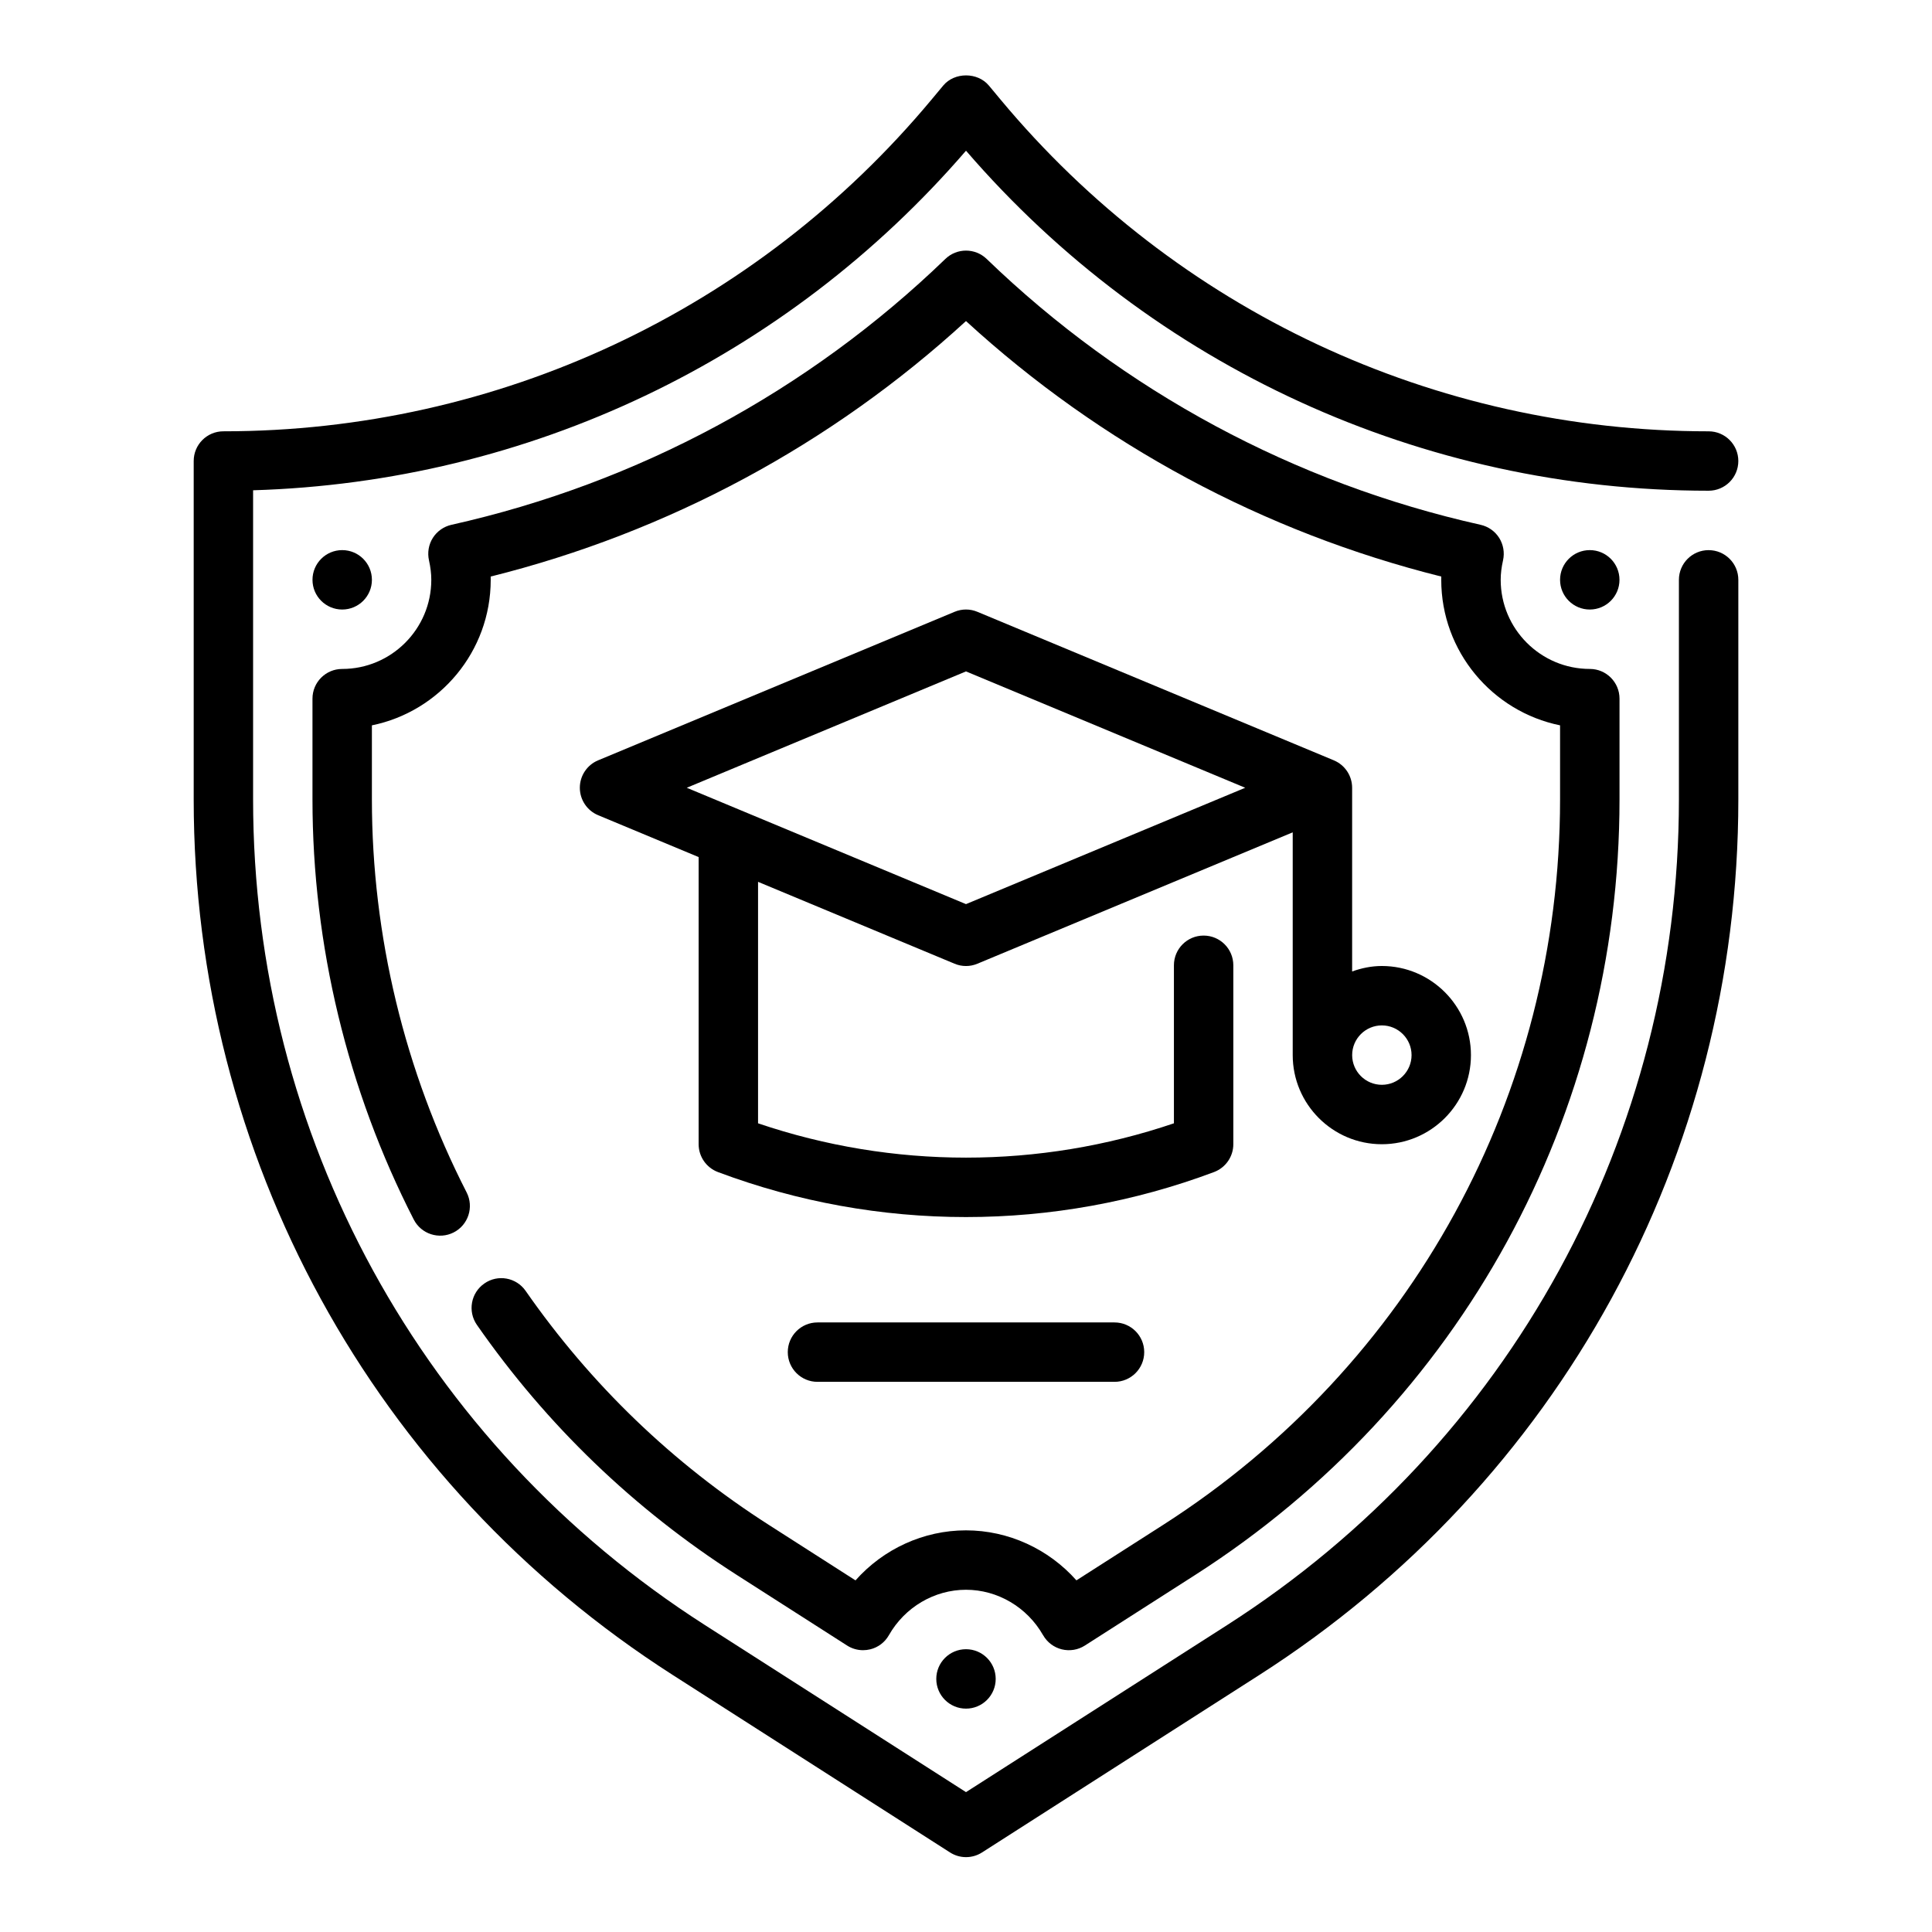 <?xml version="1.0" encoding="UTF-8"?>
<!-- Uploaded to: ICON Repo, www.svgrepo.com, Generator: ICON Repo Mixer Tools -->
<svg fill="#000000" width="800px" height="800px" version="1.1" viewBox="144 144 512 512" xmlns="http://www.w3.org/2000/svg">
 <g>
  <path d="m596.8 289.79c-4.344 0-7.871 3.519-7.871 7.871v58.199c0 89.023-44.77 170.82-119.74 218.81l-69.188 44.262-69.188-44.273c-74.973-47.984-119.74-129.79-119.74-218.8v-81.93c72.934-2.188 141.19-34.652 188.93-89.992 49.449 57.328 120.92 90.109 196.8 90.109 4.344 0 7.871-3.519 7.871-7.871 0-4.352-3.527-7.871-7.871-7.871-72.699 0-141.08-32.031-187.62-87.883l-3.125-3.754c-2.992-3.582-9.102-3.582-12.09 0l-3.125 3.754c-46.559 55.848-114.95 87.879-187.64 87.879-4.344 0-7.871 3.519-7.871 7.871v89.688c0 94.418 47.477 181.18 127 232.06l73.43 46.996c1.289 0.828 2.762 1.246 4.242 1.246 1.473 0 2.953-0.418 4.242-1.242l73.43-46.996c79.523-50.895 127-137.64 127-232.06v-58.195c0-4.356-3.527-7.875-7.871-7.875z"/>
  <path d="m420.43 577.34c1.07 1.883 2.859 3.234 4.953 3.754 2.102 0.512 4.312 0.156 6.133-1.016l29.191-18.68c70.426-45.074 112.48-121.91 112.48-205.54v-26.711c0-4.352-3.527-7.871-7.871-7.871-13.02 0-23.617-10.598-23.617-23.617 0-1.629 0.203-3.32 0.621-5.164 0.457-2.047 0.086-4.18-1.023-5.953-1.117-1.762-2.898-3.016-4.938-3.465-49.324-11.035-94.582-35.402-130.89-70.461-3.055-2.938-7.887-2.938-10.934 0-36.32 35.062-81.578 59.434-130.89 70.461-2.039 0.457-3.816 1.707-4.938 3.465-1.117 1.77-1.48 3.906-1.023 5.953 0.41 1.844 0.613 3.535 0.613 5.168 0 13.02-10.598 23.617-23.617 23.617-4.344 0-7.871 3.519-7.871 7.871v26.711c0 38.559 9.281 77.059 26.836 111.32 1.977 3.863 6.723 5.398 10.598 3.418 3.863-1.984 5.398-6.723 3.418-10.598-16.422-32.062-25.105-68.07-25.105-104.15v-19.625c17.941-3.66 31.488-19.555 31.488-38.566 0-0.293 0-0.574-0.008-0.867 47.004-11.73 90.285-35 125.96-67.707 35.668 32.699 78.949 55.969 125.96 67.707-0.012 0.285-0.012 0.57-0.012 0.863 0 19.012 13.547 34.914 31.488 38.566v19.625c0 78.23-39.336 150.11-105.23 192.29l-22.938 14.672c-7.383-8.312-18.027-13.25-29.273-13.25-11.25 0-21.891 4.938-29.277 13.258l-22.93-14.68c-25.48-16.297-47.176-37.172-64.48-62.031-2.481-3.574-7.391-4.465-10.957-1.961-3.566 2.481-4.449 7.383-1.969 10.957 18.492 26.566 41.684 48.879 68.91 66.297l29.191 18.68c1.273 0.82 2.754 1.242 4.242 1.242 0.629 0 1.266-0.078 1.891-0.227 2.094-0.512 3.891-1.867 4.953-3.754 4.223-7.422 12.047-12.035 20.426-12.035 8.375 0 16.199 4.613 20.426 12.027z"/>
  <path d="m573.18 297.66c0 4.348-3.523 7.871-7.871 7.871s-7.875-3.523-7.875-7.871c0-4.348 3.527-7.875 7.875-7.875s7.871 3.527 7.871 7.875"/>
  <path d="m407.87 588.93c0 4.348-3.523 7.875-7.871 7.875s-7.875-3.527-7.875-7.875c0-4.348 3.527-7.871 7.875-7.871s7.871 3.523 7.871 7.871"/>
  <path d="m242.56 297.66c0 4.348-3.523 7.871-7.871 7.871s-7.875-3.523-7.875-7.871c0-4.348 3.527-7.875 7.875-7.875s7.871 3.527 7.871 7.875"/>
  <path d="m497.49 345.5-94.465-39.359c-1.938-0.82-4.117-0.82-6.062 0l-94.465 39.359c-2.926 1.219-4.836 4.094-4.836 7.266s1.914 6.047 4.84 7.266l26.645 11.102v76.098c0 3.281 2.039 6.219 5.109 7.375 21.191 7.949 43.469 11.926 65.738 11.926 22.27 0 44.547-3.977 65.738-11.926 3.074-1.156 5.113-4.094 5.113-7.375v-47.422c0-4.352-3.527-7.871-7.871-7.871s-7.871 3.519-7.871 7.871v41.879c-35.738 12.129-74.469 12.129-110.21 0v-63.992l52.074 21.695c1.938 0.82 4.117 0.82 6.062 0l83.555-34.816v59.039c0 13.02 10.598 23.617 23.617 23.617s23.617-10.598 23.617-23.617-10.598-23.617-23.617-23.617c-2.769 0-5.398 0.566-7.871 1.449v-48.68c0-3.172-1.914-6.047-4.844-7.266zm-97.492 38.102-74-30.836 73.996-30.836 74 30.836zm110.21 32.141c4.336 0 7.871 3.527 7.871 7.871s-3.535 7.871-7.871 7.871c-4.336 0-7.871-3.527-7.871-7.871s3.535-7.871 7.871-7.871z"/>
  <path d="m360.64 494.46c-4.344 0-7.871 3.519-7.871 7.871 0 4.352 3.527 7.871 7.871 7.871h78.719c4.344 0 7.871-3.519 7.871-7.871 0-4.352-3.527-7.871-7.871-7.871z"/>
 </g>
</svg>